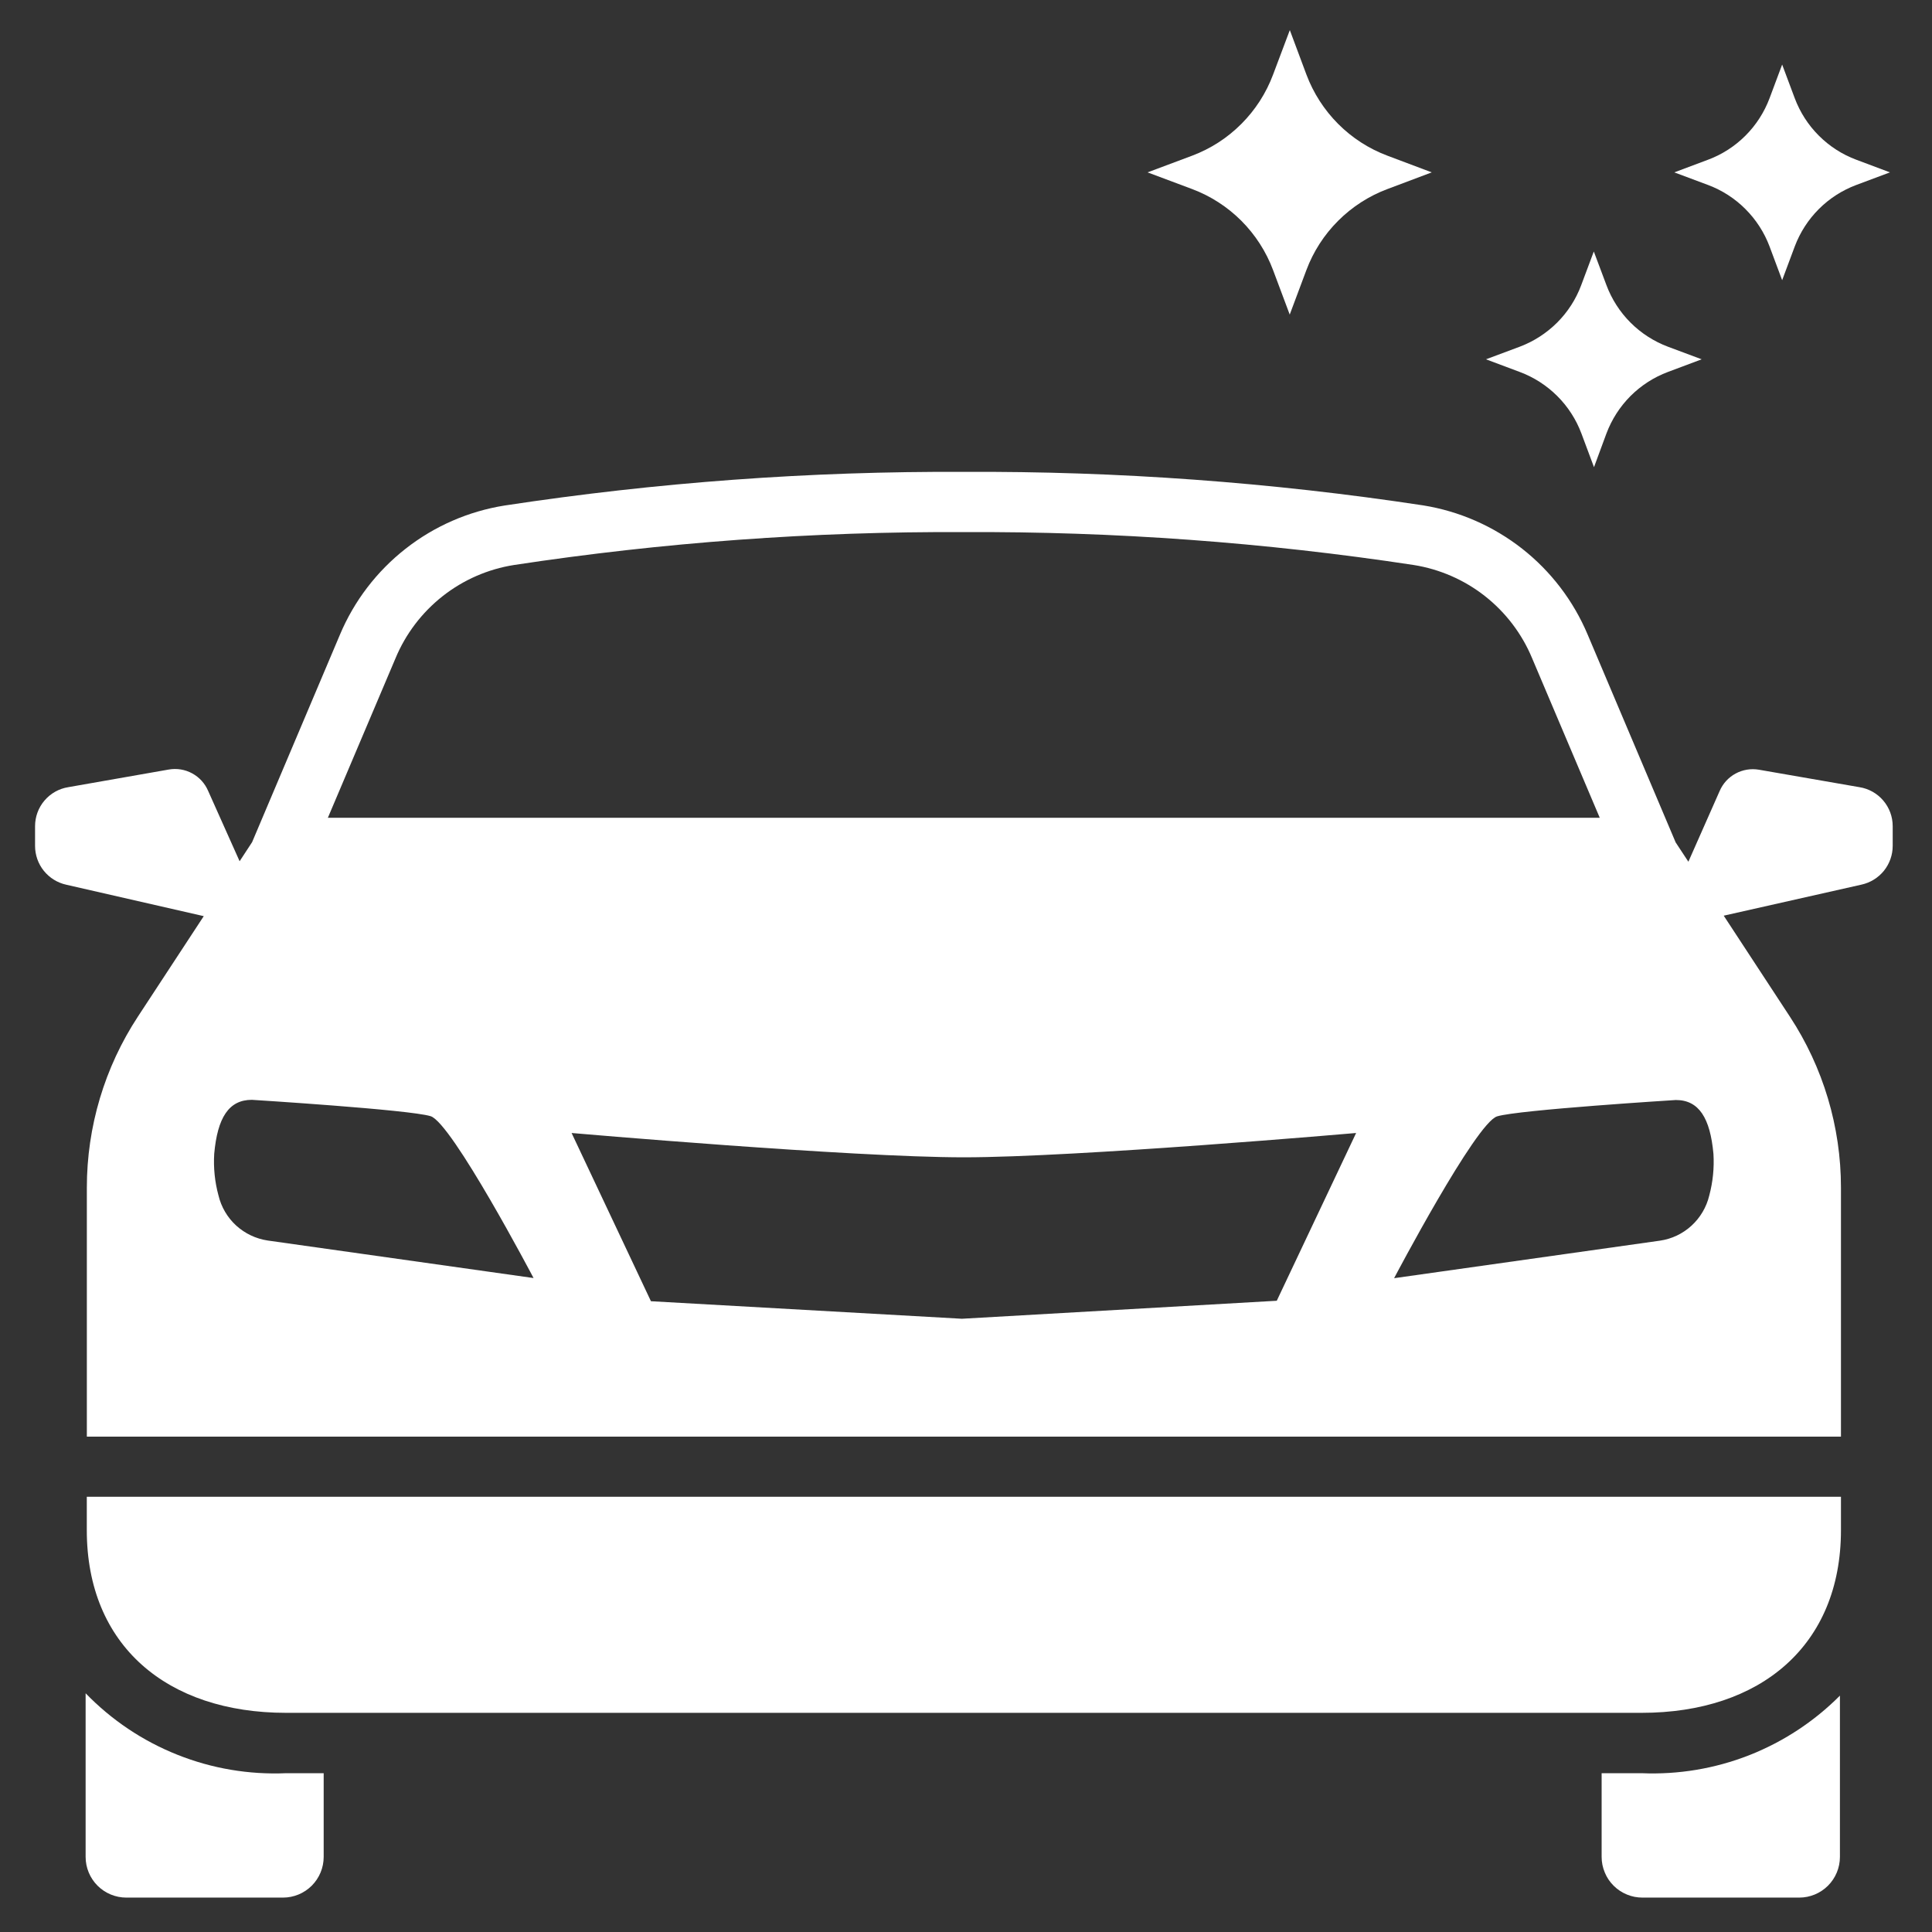 <svg width="41" height="41" viewBox="0 0 41 41" fill="none" xmlns="http://www.w3.org/2000/svg">
<rect x="0" y="0" width="41" height="41" fill="#333333" stroke="none"/>
<g clip-path="url(#clip0_3001_484)">
<path d="M27.017 5.733L27.37 6.676L27.723 5.733C27.87 5.34 28.1 4.982 28.398 4.685C28.695 4.388 29.052 4.158 29.446 4.011L30.384 3.658L29.446 3.305C29.053 3.158 28.695 2.928 28.398 2.63C28.102 2.333 27.872 1.976 27.724 1.582L27.372 0.639L27.017 1.582C26.87 1.976 26.64 2.333 26.343 2.63C26.046 2.928 25.689 3.158 25.296 3.305L24.353 3.658L25.296 4.011C25.689 4.158 26.046 4.388 26.343 4.685C26.64 4.983 26.87 5.34 27.017 5.733Z" fill="white"/>
<path d="M33.56 9.199L33.827 9.914L34.091 9.199C34.203 8.901 34.377 8.63 34.602 8.404C34.828 8.179 35.099 8.004 35.397 7.893L36.112 7.625L35.397 7.358C35.099 7.246 34.828 7.072 34.602 6.846C34.377 6.621 34.203 6.35 34.091 6.051L33.823 5.337L33.556 6.051C33.445 6.35 33.27 6.621 33.045 6.846C32.819 7.071 32.548 7.246 32.25 7.358L31.535 7.625L32.25 7.893C32.549 8.004 32.821 8.179 33.047 8.404C33.273 8.629 33.448 8.901 33.56 9.199Z" fill="white"/>
<path d="M37.553 5.231L37.82 5.946L38.087 5.231C38.199 4.933 38.373 4.662 38.599 4.436C38.824 4.211 39.095 4.037 39.394 3.925L40.108 3.658L39.394 3.39C39.095 3.279 38.824 3.104 38.599 2.879C38.373 2.654 38.199 2.382 38.087 2.084L37.82 1.37L37.553 2.084C37.441 2.382 37.267 2.653 37.041 2.879C36.816 3.104 36.545 3.279 36.246 3.39L35.531 3.658L36.246 3.925C36.545 4.037 36.816 4.211 37.041 4.437C37.266 4.662 37.441 4.933 37.553 5.231Z" fill="white"/>
<path d="M33.989 37.63V39.406C33.989 39.52 34.012 39.632 34.056 39.737C34.099 39.843 34.163 39.938 34.244 40.018C34.325 40.099 34.421 40.162 34.526 40.205C34.631 40.249 34.744 40.27 34.858 40.27H38.182C38.411 40.27 38.631 40.179 38.793 40.017C38.955 39.855 39.046 39.635 39.046 39.406V35.984C38.497 36.535 37.84 36.966 37.116 37.25C36.392 37.533 35.616 37.663 34.839 37.63H33.989Z" fill="white"/>
<path d="M1.817 35.934V39.406C1.817 39.635 1.908 39.855 2.07 40.017C2.232 40.179 2.452 40.27 2.681 40.27H6.005C6.234 40.27 6.454 40.179 6.616 40.017C6.778 39.855 6.869 39.635 6.869 39.406V37.63H6.073C5.284 37.664 4.496 37.531 3.763 37.238C3.029 36.946 2.366 36.501 1.817 35.934Z" fill="white"/>
<path d="M1.842 32.472C1.842 34.921 3.546 36.349 6.072 36.349H34.837C37.36 36.349 39.068 34.921 39.068 32.472V31.764H1.842V32.472Z" fill="white"/>
<path d="M39.46 16.705L37.33 16.335C37.159 16.305 36.984 16.334 36.832 16.416C36.68 16.498 36.561 16.629 36.493 16.788L35.83 18.287L35.56 17.877L33.692 13.466C33.391 12.751 32.912 12.123 32.302 11.644C31.691 11.165 30.968 10.848 30.202 10.725C26.976 10.235 23.717 9.997 20.454 10.014C17.192 9.998 13.933 10.237 10.708 10.728C9.941 10.85 9.217 11.166 8.606 11.646C7.995 12.125 7.515 12.753 7.214 13.469L5.35 17.872L5.085 18.277L4.417 16.784C4.349 16.625 4.23 16.494 4.078 16.412C3.926 16.329 3.751 16.301 3.58 16.331L1.449 16.705C1.252 16.736 1.073 16.837 0.944 16.989C0.814 17.141 0.744 17.334 0.744 17.534V17.952C0.744 18.144 0.81 18.331 0.93 18.48C1.051 18.63 1.219 18.734 1.406 18.775L4.324 19.442L2.927 21.573C2.219 22.652 1.843 23.913 1.843 25.203V30.488H39.068V25.203C39.068 23.913 38.691 22.651 37.983 21.573L36.58 19.432L39.504 18.773C39.691 18.732 39.859 18.628 39.98 18.479C40.1 18.329 40.166 18.143 40.166 17.951V17.532C40.166 17.333 40.095 17.14 39.965 16.988C39.836 16.837 39.657 16.736 39.46 16.705ZM8.394 13.968C8.609 13.451 8.954 12.998 9.394 12.651C9.834 12.305 10.356 12.077 10.909 11.99C14.068 11.51 17.259 11.277 20.454 11.292C23.65 11.277 26.841 11.51 30 11.99C30.553 12.078 31.074 12.305 31.514 12.651C31.954 12.998 32.298 13.45 32.513 13.967L33.949 17.354H6.958L8.394 13.968ZM5.683 26.326C5.432 26.289 5.199 26.178 5.012 26.008C4.825 25.837 4.694 25.613 4.636 25.367C4.558 25.08 4.528 24.782 4.546 24.485C4.615 23.718 4.856 23.34 5.344 23.34C5.344 23.34 8.686 23.548 9.138 23.687C9.59 23.826 11.323 27.122 11.323 27.122L5.683 26.326ZM27.095 27.604L20.414 27.986L13.814 27.614L12.13 24.044C12.13 24.044 18.06 24.56 20.454 24.56C22.848 24.56 28.779 24.044 28.779 24.044L27.095 27.604ZM36.273 25.371C36.214 25.617 36.083 25.84 35.896 26.011C35.71 26.182 35.476 26.293 35.225 26.329L29.585 27.125C29.585 27.125 31.319 23.83 31.771 23.691C32.223 23.552 35.565 23.344 35.565 23.344C36.053 23.344 36.293 23.725 36.362 24.488C36.38 24.785 36.35 25.083 36.273 25.371Z" fill="white"/>
</g>
<defs>
<clipPath id="clip0_3001_484">
<rect width="40.909" height="40.909" fill="white"/>
</clipPath>
</defs>
</svg>
